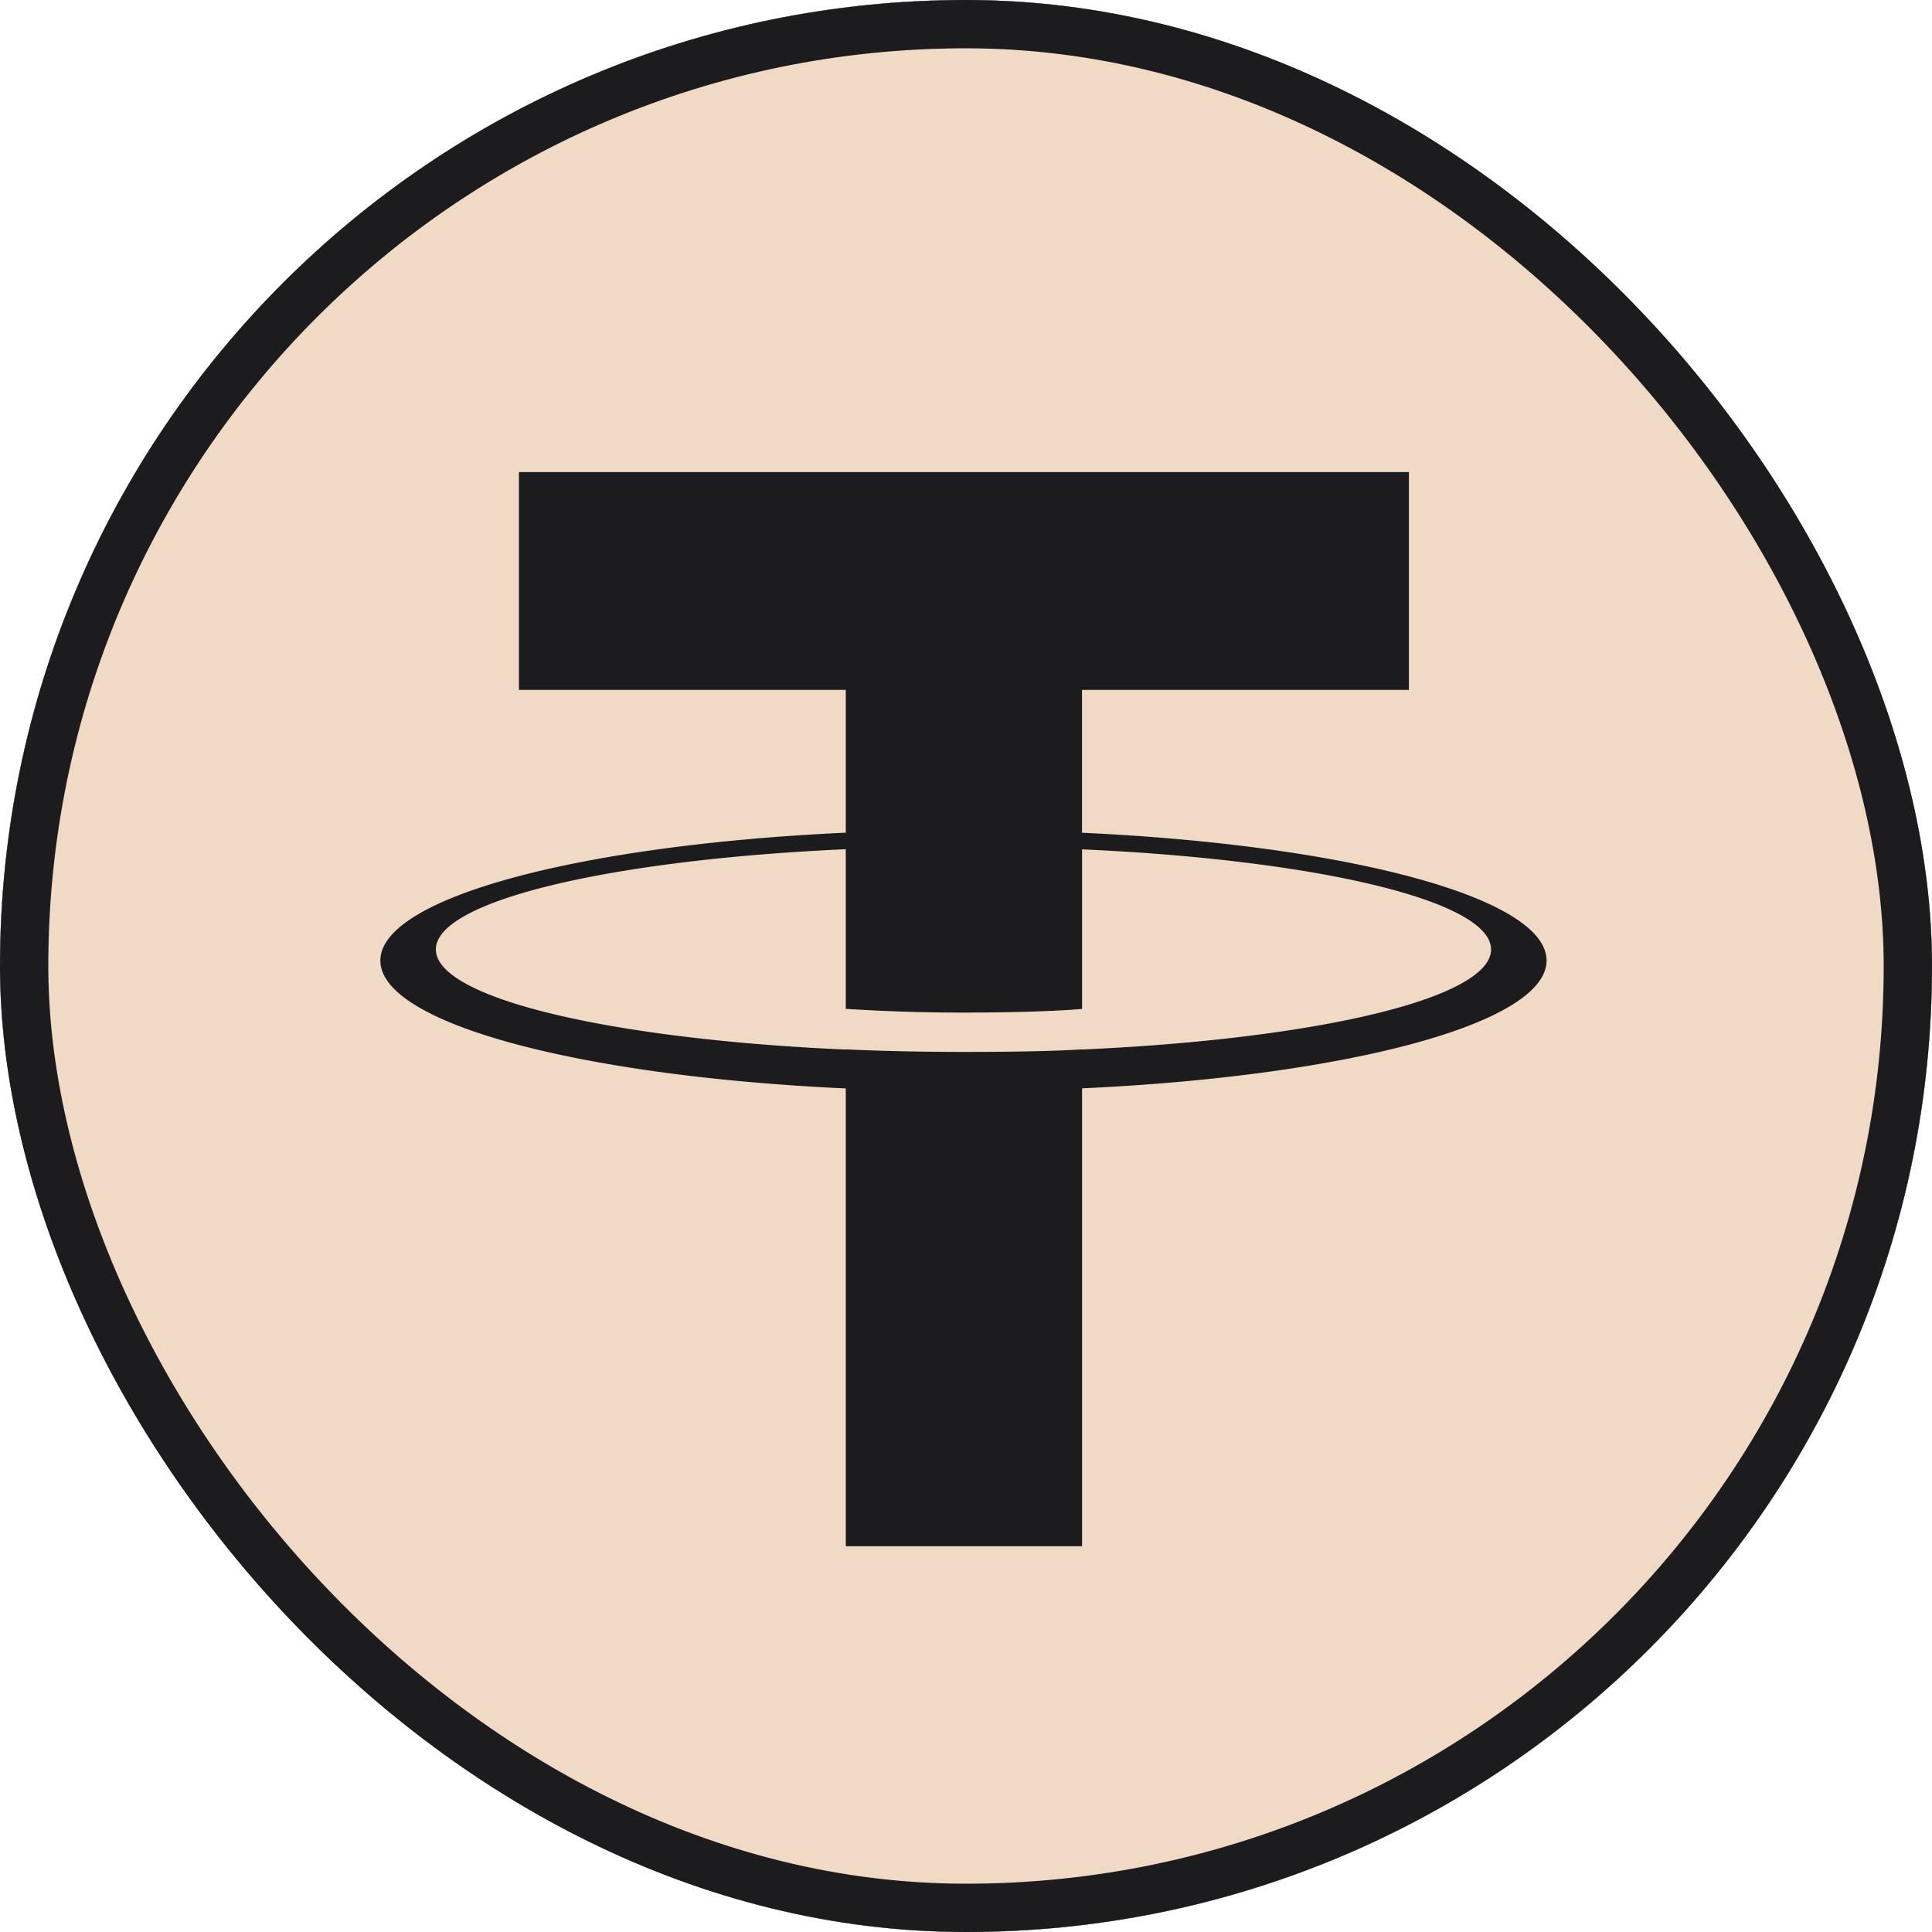 <svg width="40" height="40" fill="none" xmlns="http://www.w3.org/2000/svg"><g clip-path="url(#clip0_8121_52727)"><rect width="40" height="40" rx="20" fill="#1C1C1E"/><path fill-rule="evenodd" clip-rule="evenodd" d="M20 40C8.954 40 0 31.046 0 20S8.954 0 20 0s20 8.954 20 20-8.954 20-20 20zm2.402-22.759v-2.957h6.768v-4.51H10.744v4.51h6.767v2.956c-5.5.253-9.636 1.343-9.636 2.648 0 1.304 4.136 2.393 9.636 2.647v9.478h4.892v-9.48c5.49-.253 9.617-1.342 9.617-2.646 0-1.303-4.126-2.392-9.618-2.646zm0 4.488v-.003c-.137.01-.846.053-2.427.053-1.263 0-2.151-.038-2.464-.053v.004c-4.86-.214-8.487-1.06-8.487-2.073 0-1.01 3.627-1.857 8.487-2.075v3.305a36.96 36.96 0 0 0 2.485.077c1.509 0 2.265-.063 2.407-.075v-3.304c4.85.216 8.468 1.063 8.468 2.072 0 1.013-3.618 1.857-8.468 2.072z" fill="#F1DAC5"/></g><rect x=".5" y=".5" width="39" height="39" rx="19.5" stroke="#1C1C1E"/><defs><clipPath id="clip0_8121_52727"><rect width="40" height="40" rx="20" fill="#fff"/></clipPath></defs></svg>